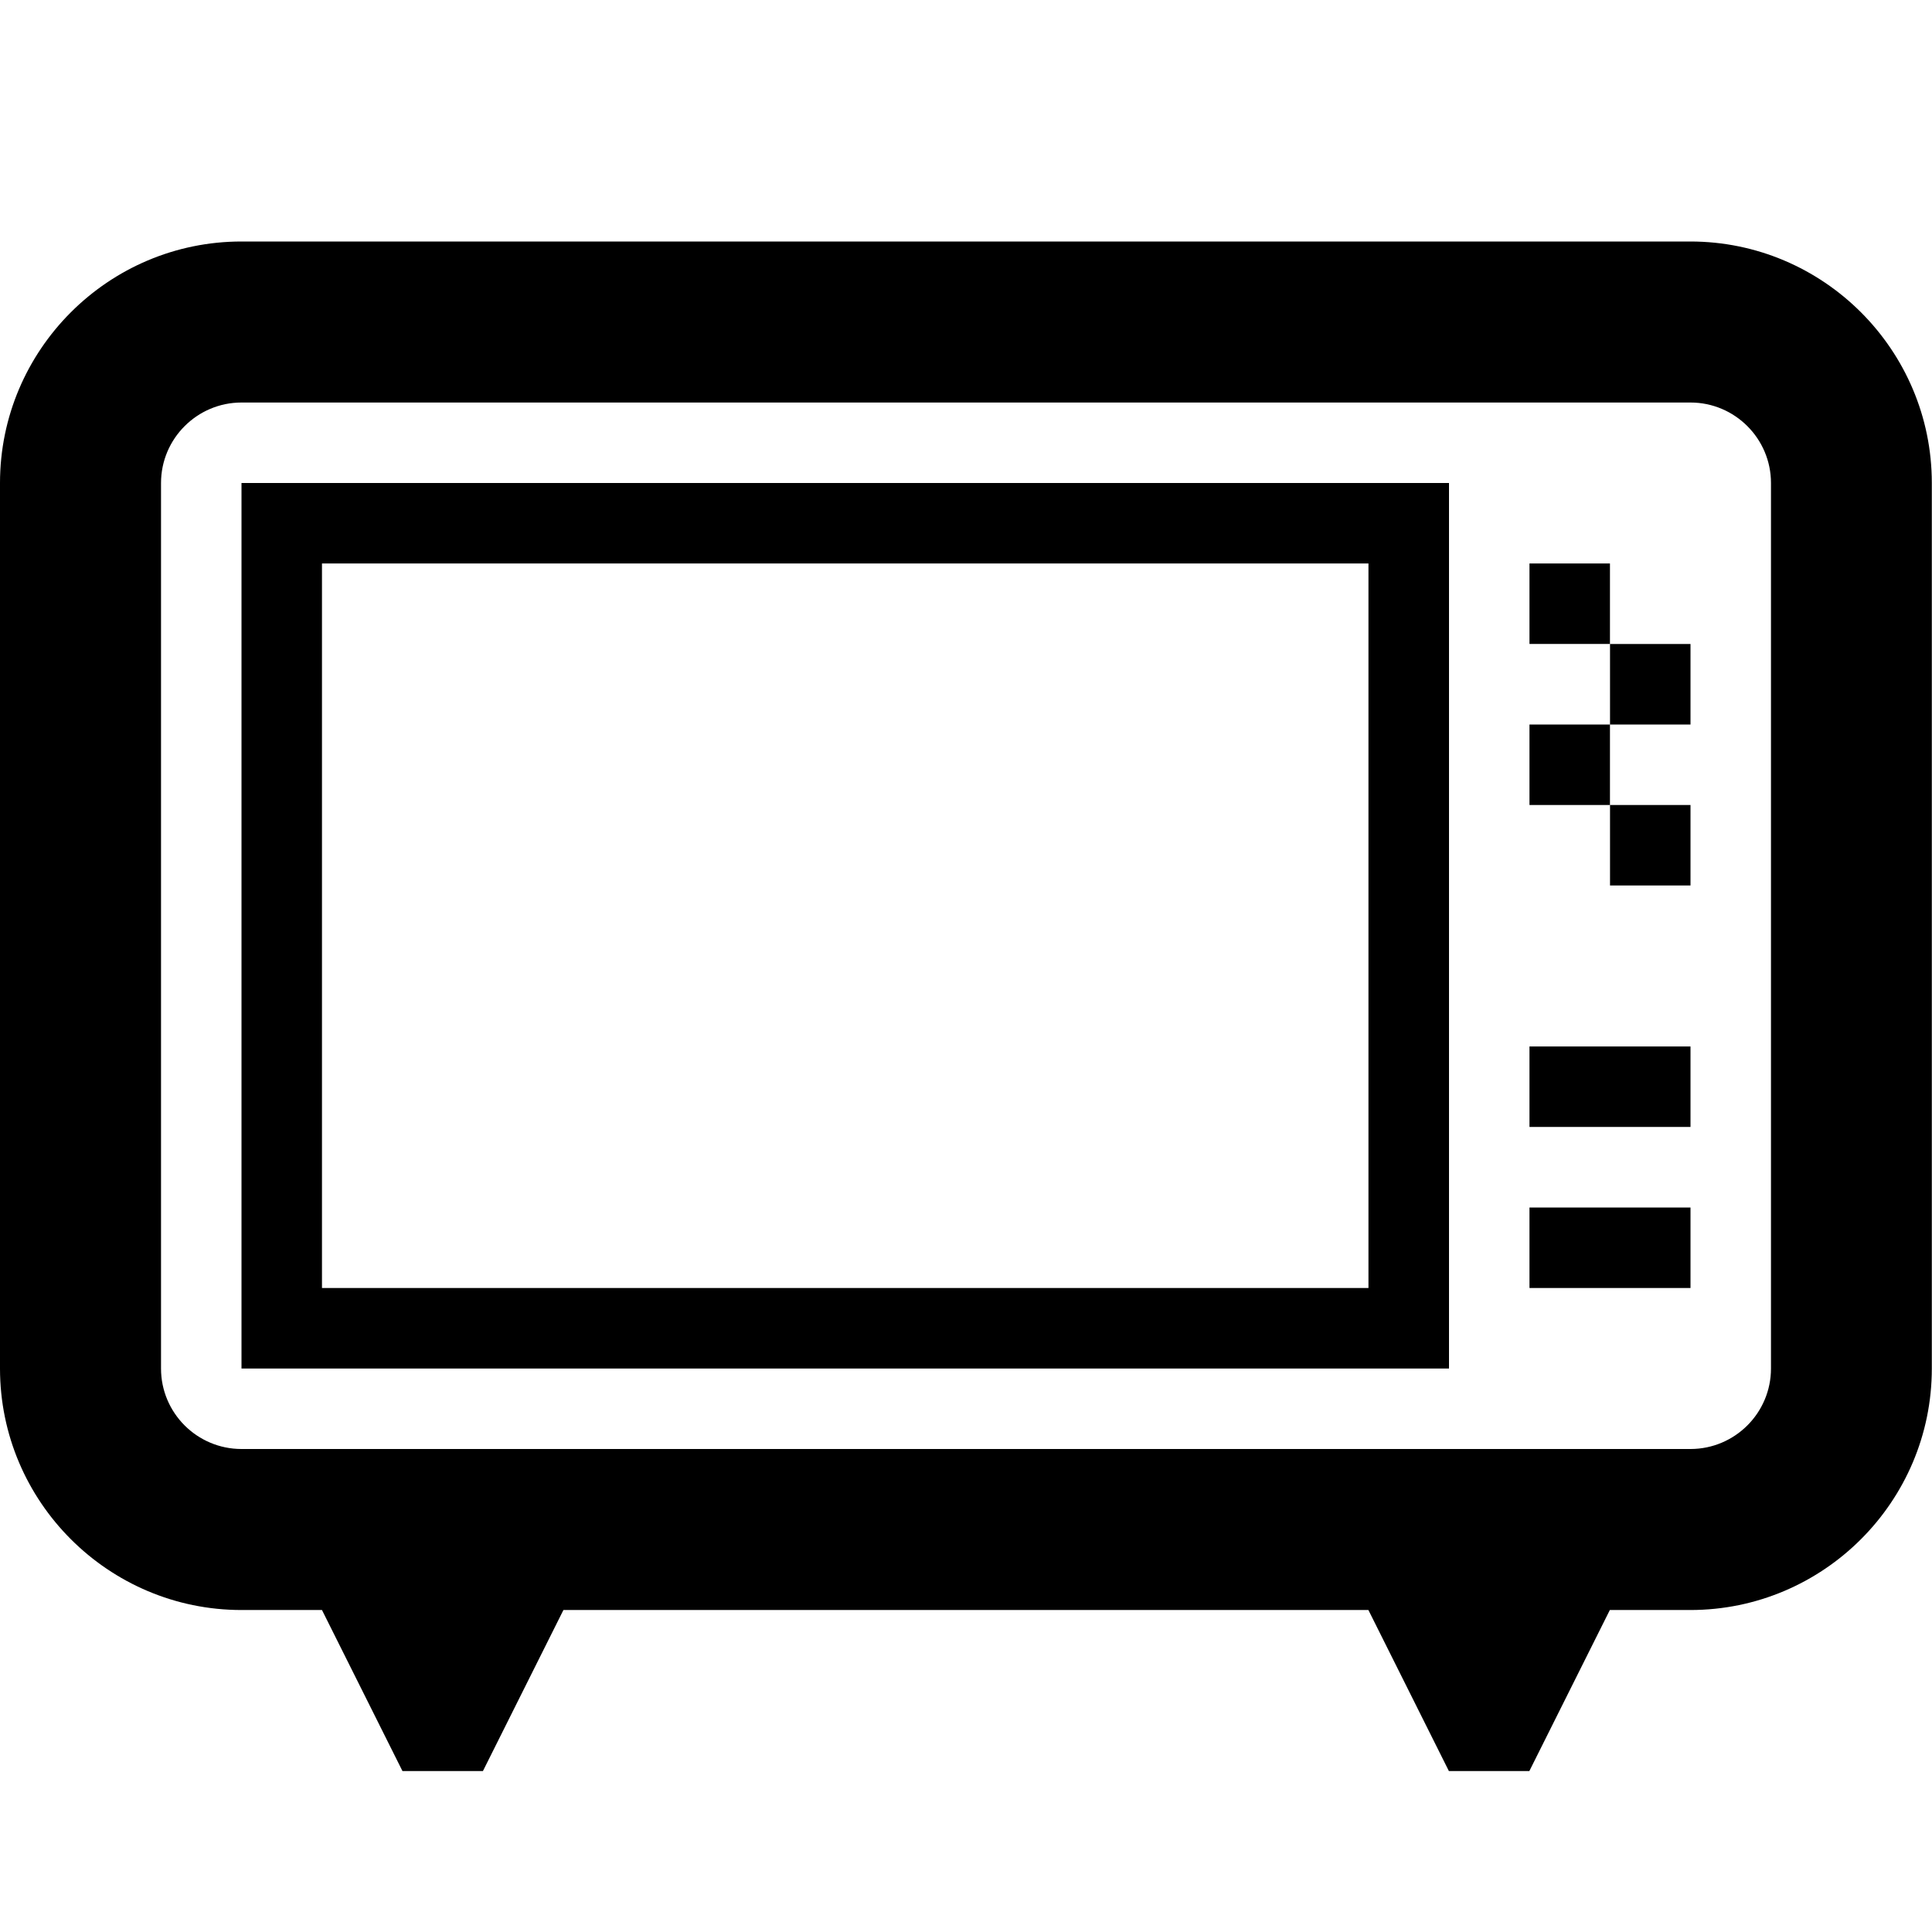 <?xml version="1.0" encoding="utf-8"?>
<!DOCTYPE svg PUBLIC "-//W3C//DTD SVG 1.1//EN" "http://www.w3.org/Graphics/SVG/1.1/DTD/svg11.dtd">
<svg version="1.1" xmlns="http://www.w3.org/2000/svg" xmlns:xlink="http://www.w3.org/1999/xlink" width="32" height="32" viewBox="0 0 32 32">

	<path d="M28 4h-24c-2.205 0-4 1.795-4 4v14.667c0 2.205 1.795 4 4 4h1.333l1.333 2.667h1.333l1.333-2.667h13.333l1.333 2.667h1.333l1.333-2.667h1.333c2.205 0 4-1.795 4-4v-14.667c0-2.205-1.795-4-4-4zM29.333 22.667c0 0.736-0.599 1.333-1.333 1.333h-24c-0.735 0-1.333-0.597-1.333-1.333v-14.667c0-0.735 0.599-1.333 1.333-1.333h24c0.735 0 1.333 0.599 1.333 1.333v14.667zM4 22.667h20v-14.667h-20v14.667zM5.333 9.333h17.333v12h-17.333v-12zM25.333 9.333h1.333v1.333h-1.333zM26.667 10.667h1.333v1.333h-1.333zM25.333 12h1.333v1.333h-1.333zM26.667 13.333h1.333v1.333h-1.333zM25.333 17.333h2.667v1.333h-2.667zM25.333 20h2.667v1.333h-2.667z"></path>
</svg>
